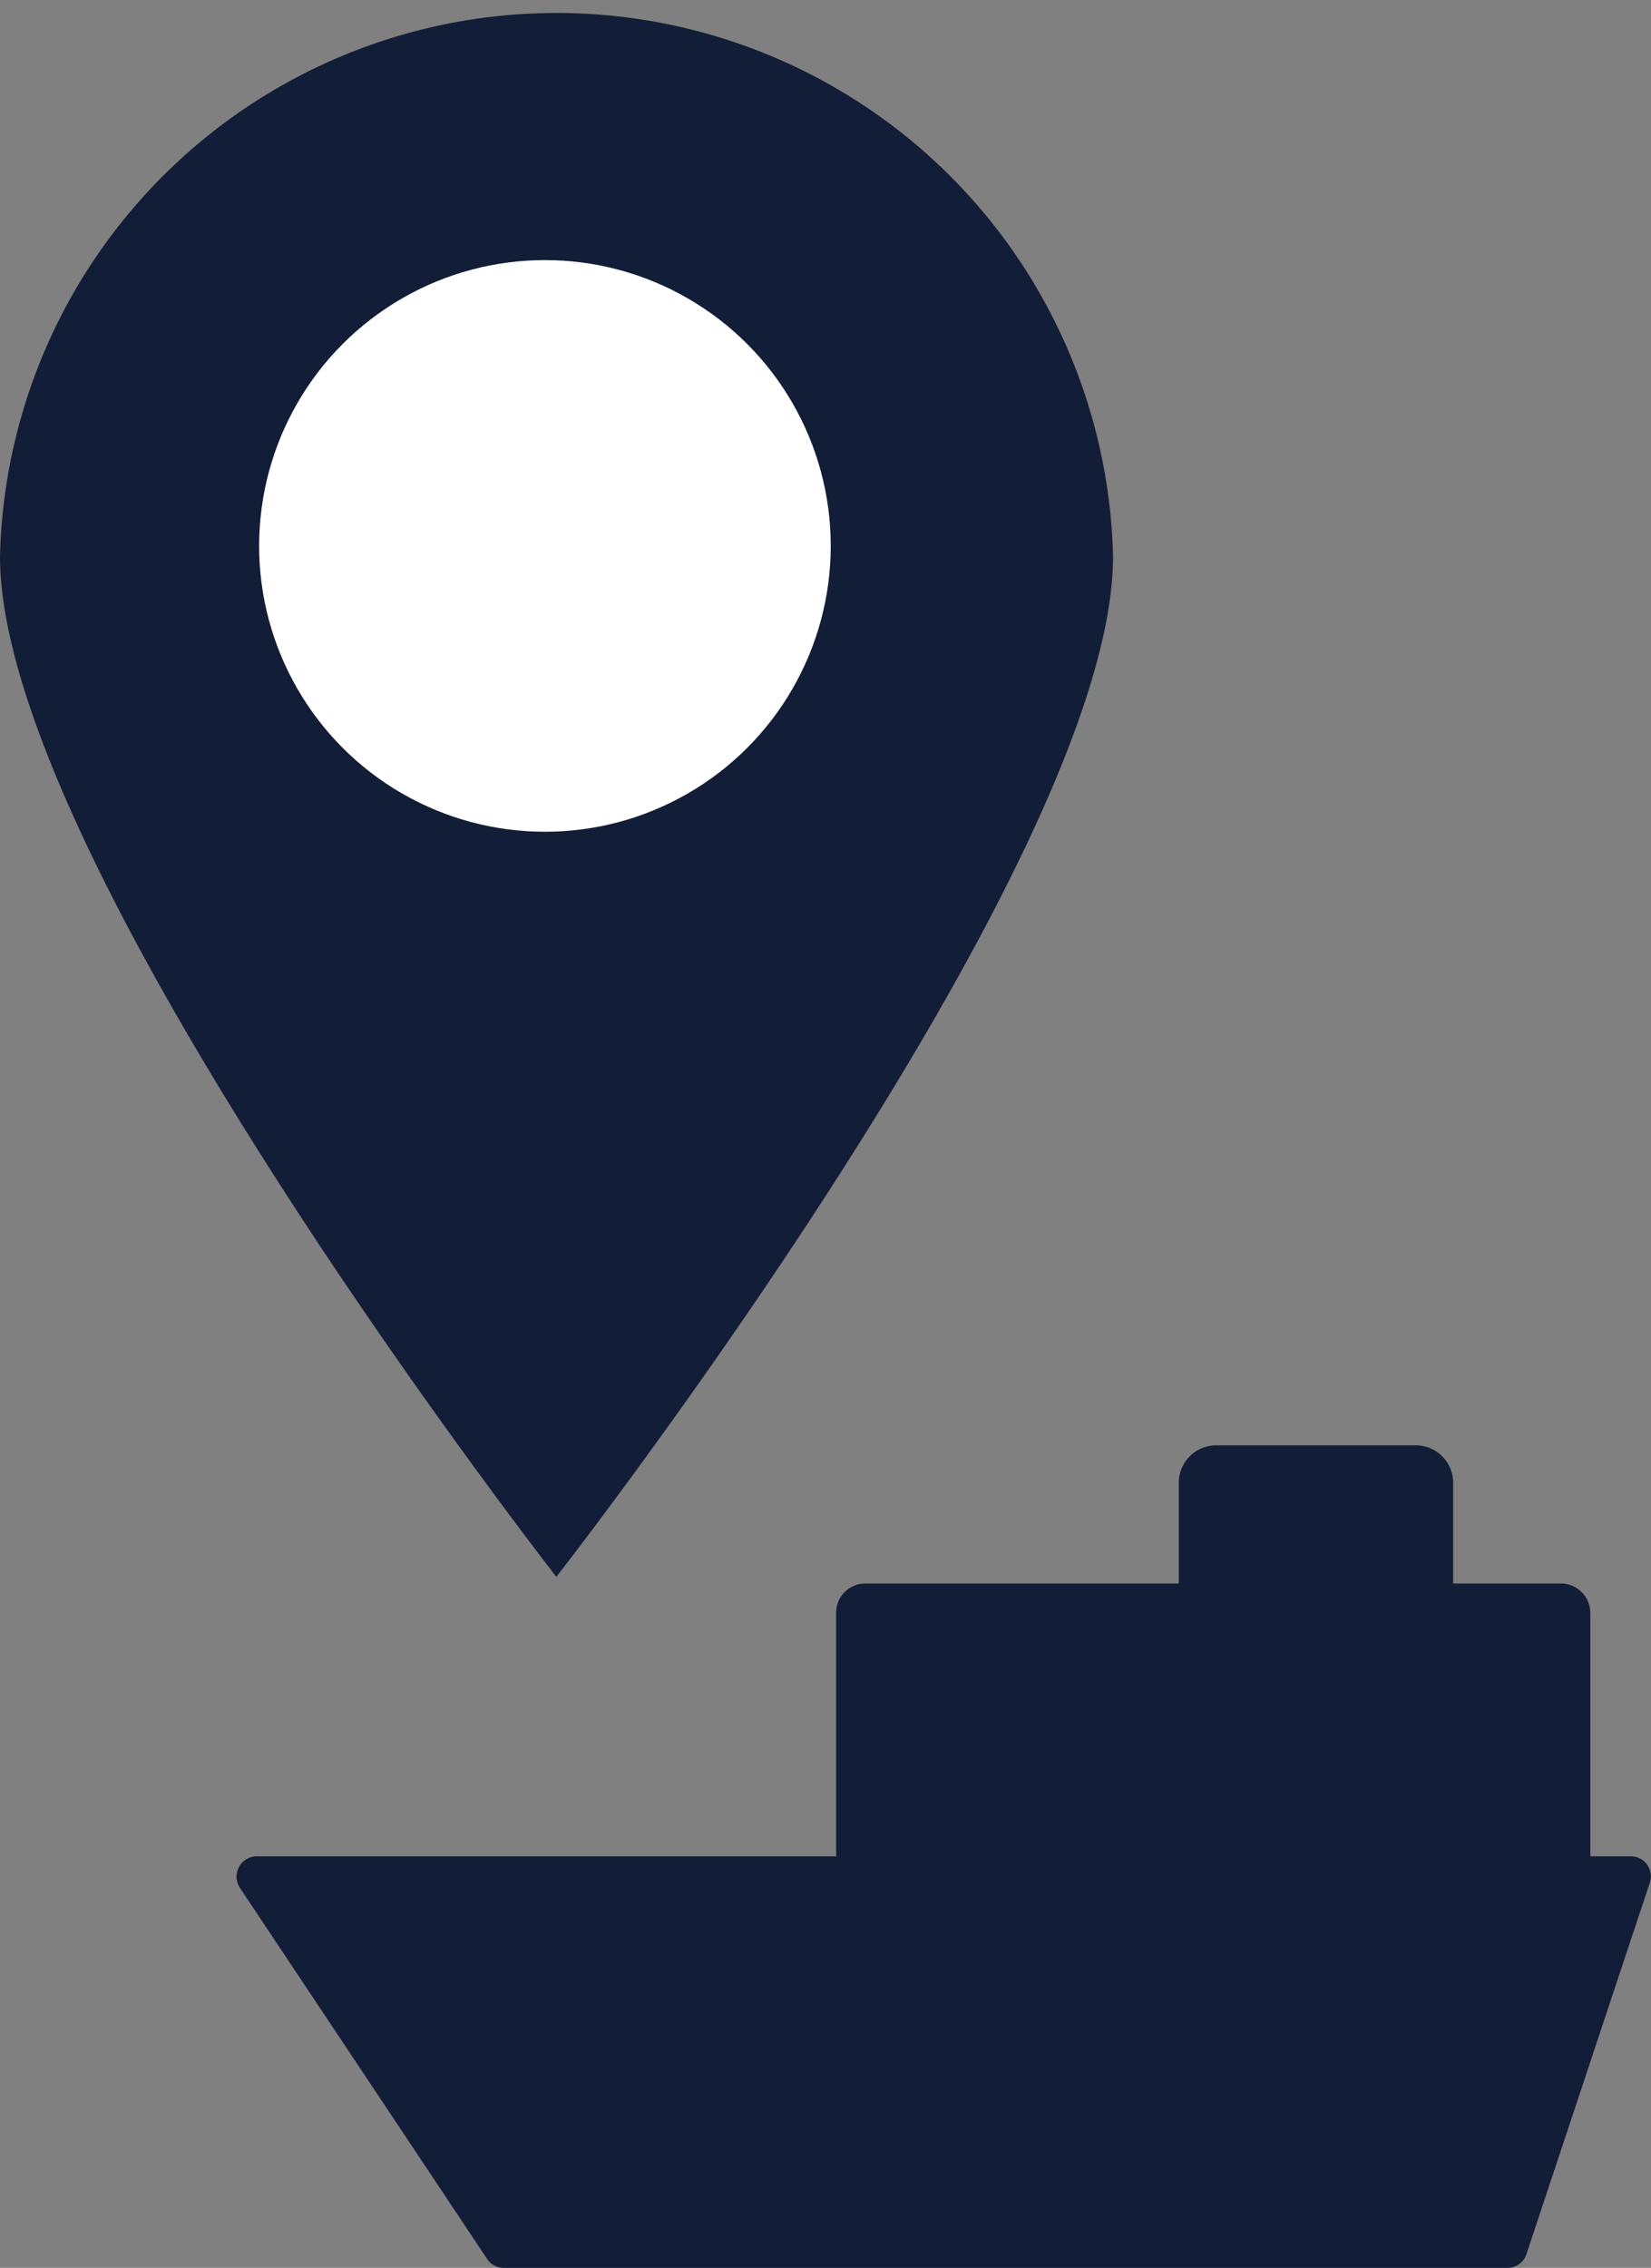 <svg xmlns="http://www.w3.org/2000/svg" viewBox="0 0 51.99 71.41">
  <rect x="0" y="0" width="51.99" height="71.41" fill="#808080" stroke="none"/>
  <defs>
    <style>
      .a {
        fill: #121d37;
      }

      .b {
        fill: #fff;
      }
    </style>
  </defs>
  <title>アセット 13</title>
  <g>
    <path class="a" d="M35.05,17.52c0,9.68-17.53,32.13-17.53,32.13S0,27.2,0,17.52a17.53,17.53,0,0,1,35.05,0Z"/>
    <g>
      <path class="a" d="M47.46,71.41H15.87a.63.63,0,0,1-.53-.28L7.56,59.45a.64.64,0,0,1,.53-1H51.35a.63.63,0,0,1,.6.84L48.06,71A.63.63,0,0,1,47.46,71.41Z"/>
      <path class="a" d="M50.08,62.78H26.33v-12a.92.92,0,0,1,.92-.92h21.9a.93.93,0,0,1,.93.92Z"/>
      <path class="a" d="M45.76,54.14H37.12V46.69a1.18,1.18,0,0,1,1.18-1.18h6.28a1.18,1.18,0,0,1,1.18,1.18Z"/>
    </g>
    <circle class="b" cx="17.16" cy="17.19" r="9"/>
  </g>
</svg>
